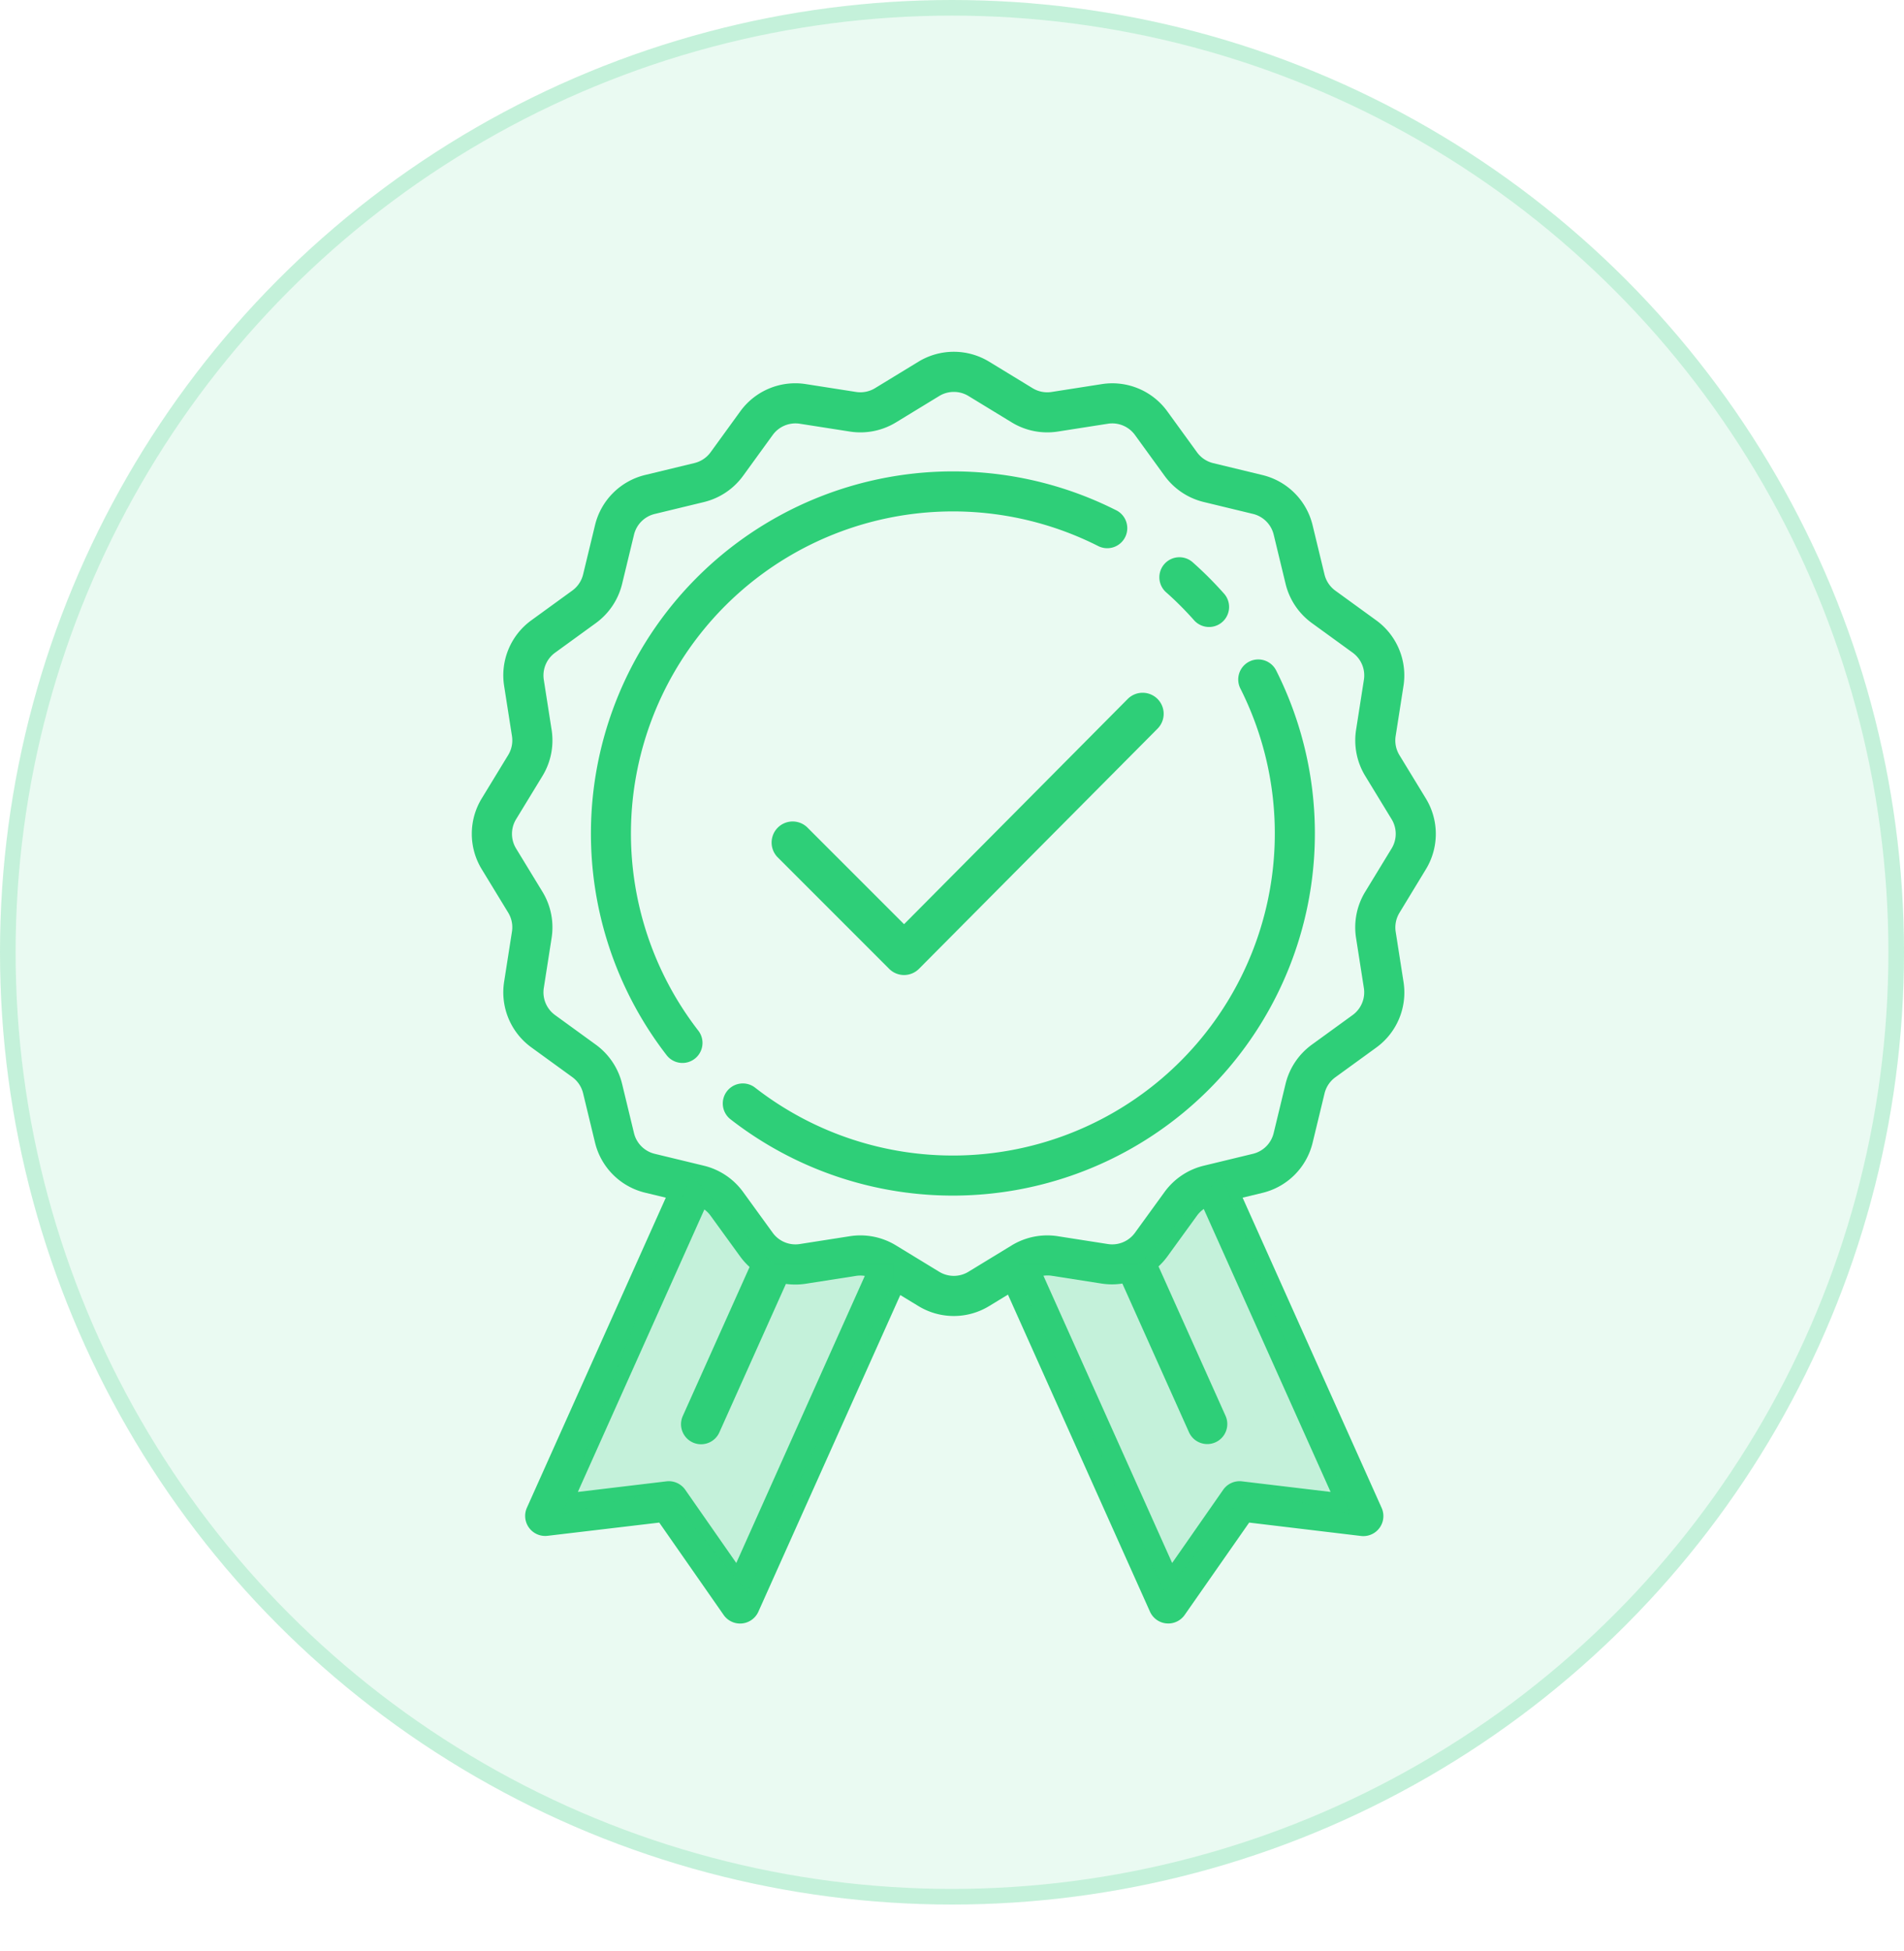 <?xml version="1.0" encoding="utf-8"?><svg xmlns="http://www.w3.org/2000/svg" width="122" height="125"><g data-name="Groupe 3"><g data-name="Groupe 493"><g data-name="Ellipse 26" fill="rgba(46,207,120,0.1)" stroke="rgba(46,207,120,0.2)"><circle cx="61" cy="61" r="61" stroke="none"/><circle cx="61" cy="61" r="60.5" fill="none"/></g><g data-name="Groupe 2030"><g data-name="Groupe 2021"><g data-name="Groupe 2020"><path data-name="Tracé 1846" d="M71.515 32.684a23.2 23.2 0 00-28.782 34.933 1.284 1.284 0 002.026-1.577 20.632 20.632 0 0125.6-31.065 1.284 1.284 0 101.158-2.292z" fill="#2ecf78"/></g></g><g data-name="Groupe 2023"><g data-name="Groupe 2022"><path data-name="Tracé 1847" d="M81.766 42.939a1.284 1.284 0 00-2.292 1.158 20.632 20.632 0 01-31.067 25.594 1.284 1.284 0 10-1.577 2.026 23.2 23.2 0 0034.936-28.778z" fill="#2ecf78"/></g></g><g data-name="Groupe 2025"><g data-name="Groupe 2024"><path data-name="Tracé 1848" d="M78.45 38.049A23.531 23.531 0 0076.401 36a1.284 1.284 0 00-1.7 1.924c.321.283.637.581.941.885s.6.62.885.941a1.284 1.284 0 001.924-1.7z" fill="#2ecf78"/></g></g><g data-name="Groupe 2027"><g data-name="Groupe 2026"><path data-name="Tracé 1849" d="M91.358 55.695a4.357 4.357 0 000-4.553l-1.689-2.77a1.807 1.807 0 01-.242-1.22l.5-3.2a4.355 4.355 0 00-1.747-4.216l-2.618-1.9a1.808 1.808 0 01-.693-1.035l-.762-3.15a4.355 4.355 0 00-3.222-3.222l-3.15-.762a1.807 1.807 0 01-1.035-.693l-1.9-2.618a4.354 4.354 0 00-4.216-1.748l-3.2.5a1.807 1.807 0 01-1.22-.242l-2.772-1.69a4.356 4.356 0 00-4.553 0l-2.77 1.689a1.807 1.807 0 01-1.22.242l-3.2-.5a4.355 4.355 0 00-4.216 1.744l-1.9 2.618a1.808 1.808 0 01-1.036.693l-3.15.762a4.356 4.356 0 00-3.222 3.222l-.762 3.15a1.806 1.806 0 01-.693 1.035l-2.618 1.9a4.354 4.354 0 00-1.748 4.216l.5 3.2a1.807 1.807 0 01-.242 1.22l-1.689 2.77a4.357 4.357 0 000 4.553l1.689 2.77a1.807 1.807 0 01.242 1.22l-.5 3.2a4.355 4.355 0 001.747 4.216l2.618 1.9a1.807 1.807 0 01.693 1.035l.762 3.15a4.355 4.355 0 003.222 3.222l1.316.318-8.9 19.86a1.284 1.284 0 001.324 1.8l7.156-.847 4.127 5.918a1.284 1.284 0 001.053.549c.04 0 .08 0 .12-.006a1.284 1.284 0 001.051-.753l9.093-20.284 1.152.7a4.356 4.356 0 004.553 0l1.194-.728 9.1 20.309a1.284 1.284 0 001.051.753c.04 0 .081.006.12.006a1.284 1.284 0 001.053-.549l4.132-5.915 7.164.857a1.284 1.284 0 001.324-1.8L79.621 76.72l1.266-.306a4.356 4.356 0 003.222-3.222l.762-3.15a1.807 1.807 0 01.693-1.035l2.618-1.9a4.355 4.355 0 001.748-4.216l-.5-3.2a1.807 1.807 0 01.242-1.22zm-44.18 44.427l-3.27-4.69a1.283 1.283 0 00-1.205-.54l-5.677.679 8.107-18.095a1.8 1.8 0 01.391.391l1.9 2.618a4.413 4.413 0 00.606.675l-4.27 9.524a1.284 1.284 0 102.343 1.05l4.254-9.49a4.394 4.394 0 001.282-.012l3.2-.5a1.8 1.8 0 01.574 0zm38.08-4.552l-5.677-.678a1.283 1.283 0 00-1.205.54l-3.27 4.69-8.247-18.4a1.807 1.807 0 01.524 0l3.2.5a4.4 4.4 0 001.333 0l4.258 9.5a1.284 1.284 0 102.343-1.05l-4.284-9.548a4.419 4.419 0 00.568-.639l1.9-2.618a1.8 1.8 0 01.432-.421zm3.907-41.213l-1.689 2.77a4.379 4.379 0 00-.586 2.956l.5 3.2a1.8 1.8 0 01-.721 1.74l-2.618 1.9a4.378 4.378 0 00-1.678 2.508l-.762 3.15a1.8 1.8 0 01-1.33 1.33l-3.15.762a4.378 4.378 0 00-2.508 1.678l-1.9 2.618a1.8 1.8 0 01-1.741.721l-3.2-.5a4.378 4.378 0 00-2.956.586l-2.77 1.689a1.8 1.8 0 01-1.879 0l-2.77-1.689a4.376 4.376 0 00-2.956-.586l-3.2.5a1.8 1.8 0 01-1.74-.721l-1.9-2.618a4.378 4.378 0 00-2.508-1.678l-3.15-.762a1.8 1.8 0 01-1.33-1.33l-.762-3.15a4.377 4.377 0 00-1.678-2.508l-2.617-1.9a1.8 1.8 0 01-.721-1.741l.5-3.2a4.378 4.378 0 00-.586-2.956l-1.689-2.77a1.8 1.8 0 010-1.879l1.689-2.77a4.378 4.378 0 00.586-2.956l-.5-3.2a1.8 1.8 0 01.721-1.74l2.618-1.9a4.378 4.378 0 001.678-2.508l.762-3.15a1.8 1.8 0 011.33-1.33l3.15-.762a4.377 4.377 0 002.508-1.678l1.9-2.618a1.8 1.8 0 011.741-.721l3.2.5a4.376 4.376 0 002.956-.586l2.77-1.689a1.8 1.8 0 011.879 0l2.77 1.689a4.376 4.376 0 002.956.586l3.2-.5a1.8 1.8 0 011.74.721l1.9 2.618a4.378 4.378 0 002.509 1.675l3.15.762a1.8 1.8 0 011.33 1.33l.762 3.15a4.377 4.377 0 001.678 2.508l2.618 1.9a1.8 1.8 0 01.721 1.741l-.5 3.2a4.378 4.378 0 00.586 2.956l1.689 2.77a1.8 1.8 0 01-.002 1.883z" fill="#2ecf78"/></g></g><g data-name="Groupe 2029"><g data-name="Groupe 2028"><path data-name="Tracé 1850" d="M74.168 44.772a1.349 1.349 0 00-1.907 0l-14.333 14.43-6.211-6.211a1.349 1.349 0 00-1.907 1.907l7.165 7.165a1.349 1.349 0 001.907 0l15.286-15.384a1.349 1.349 0 000-1.907z" fill="#2ecf78"/></g></g></g></g><path data-name="Rectangle 22" fill="none" d="M0 2h122v123H0z"/><path data-name="Tracé 1851" d="M65.249 81.962l9.41 20.055 5.323-6.556L86.538 97l-8.253-21.749L72.963 81h-7.714z" fill="rgba(46,207,120,0.2)"/><path data-name="Tracé 1852" d="M57.289 81.962l-9.41 20.055-5.323-6.556L36 97l8.253-21.749L49.575 81h7.714z" fill="rgba(46,207,120,0.2)"/></g></svg>